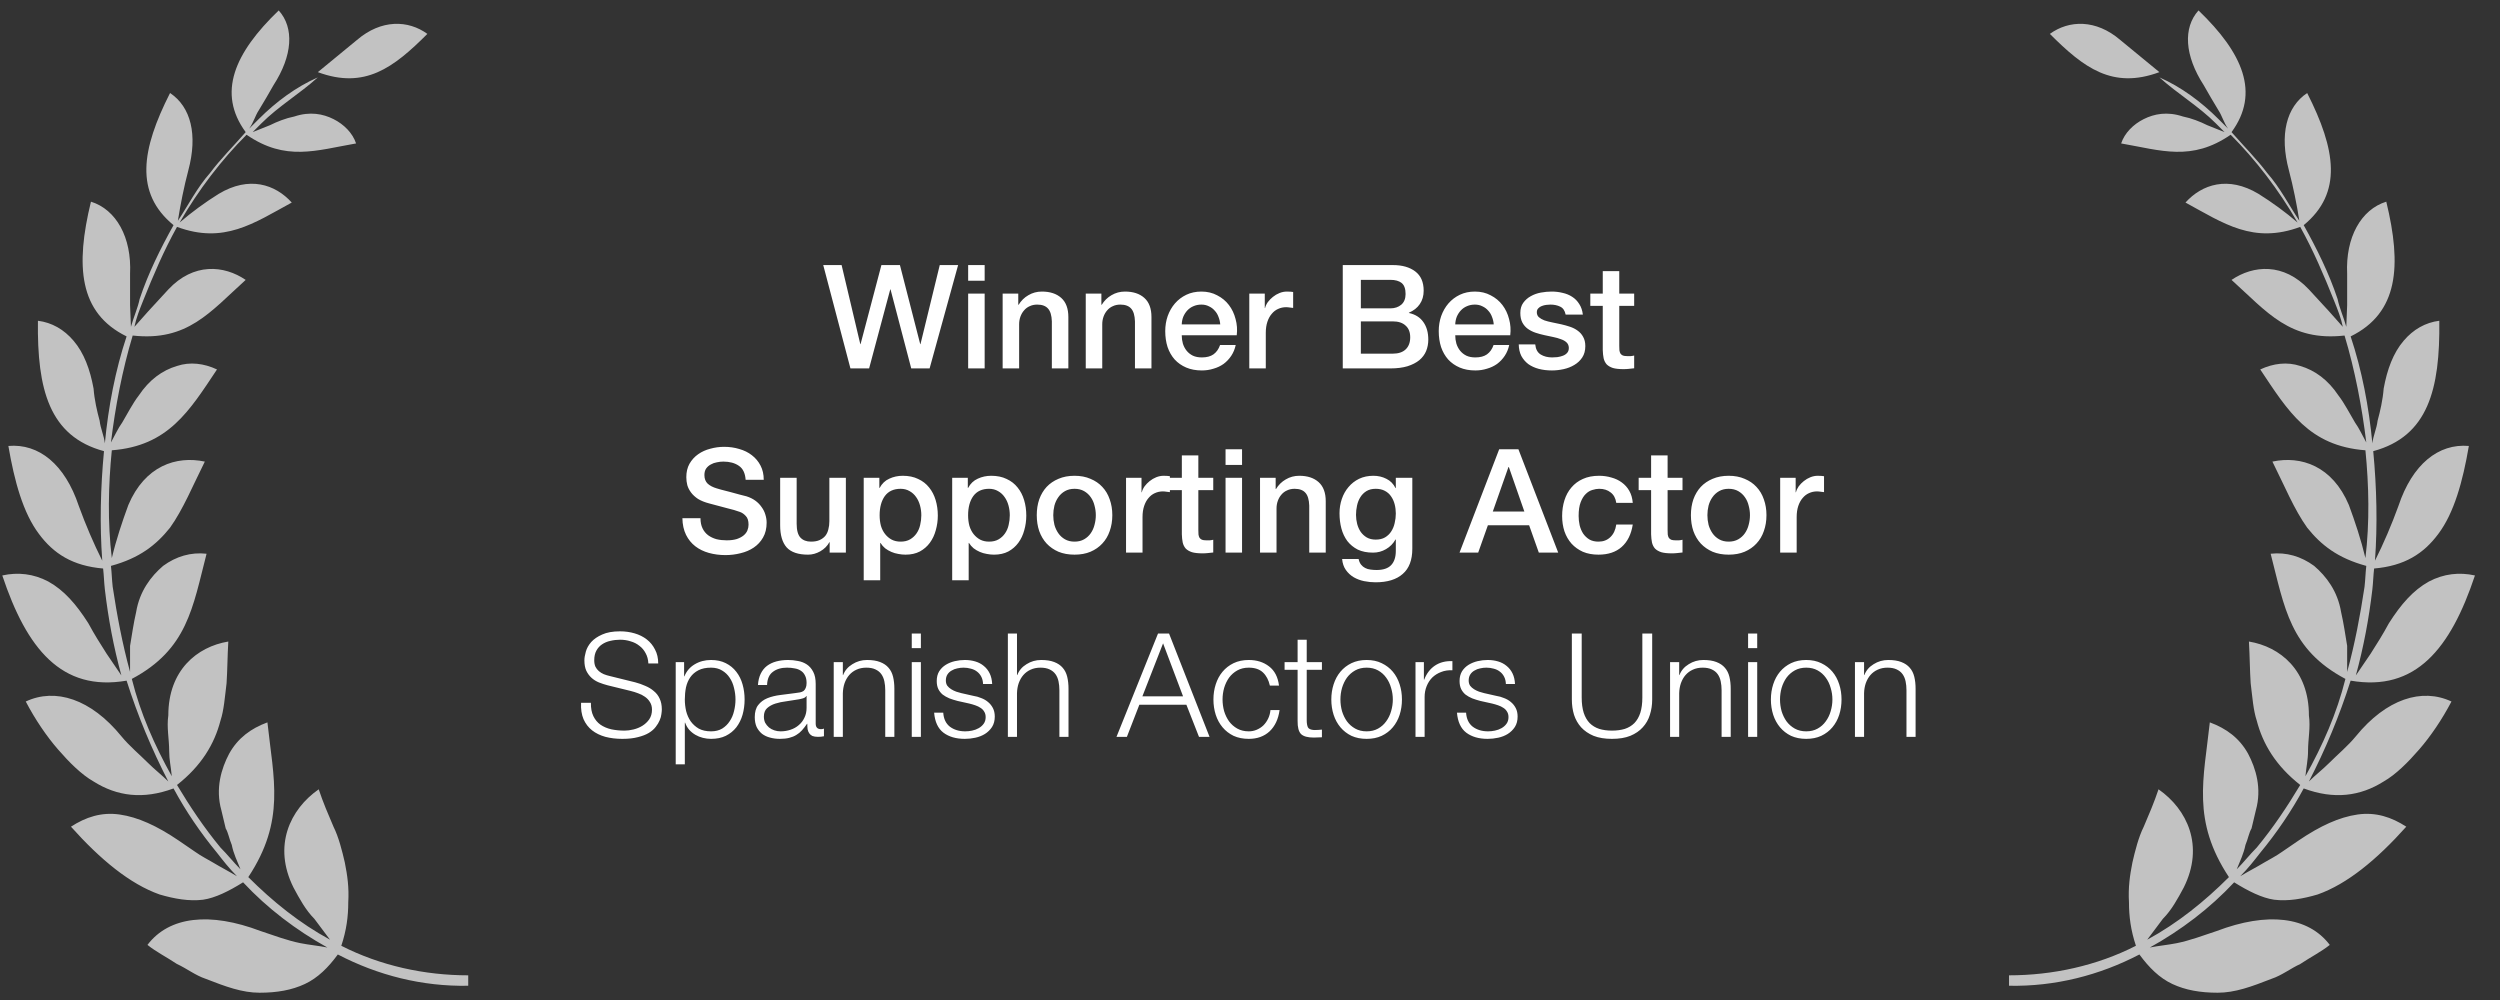 <svg width="190" height="76" viewBox="0 0 190 76" fill="none" xmlns="http://www.w3.org/2000/svg">
<rect x="0" y="0" width="190" height="76" fill="#333333" stroke="none"/>
<g style="mix-blend-mode:difference">
<path d="M62.566 20.146H63.962L65.382 26.152H65.403L66.987 20.146H68.395L69.936 26.152H69.957L71.421 20.146H72.817L70.65 28H69.254L67.68 21.994H67.659L66.052 28H64.633L62.566 20.146ZM73.58 20.146H74.834V21.334H73.58V20.146ZM73.58 22.313H74.834V28H73.58V22.313ZM76.201 22.313H77.388V23.149L77.41 23.171C77.601 22.856 77.85 22.61 78.159 22.434C78.466 22.251 78.808 22.159 79.181 22.159C79.805 22.159 80.296 22.32 80.656 22.643C81.015 22.966 81.195 23.45 81.195 24.095V28H79.941V24.425C79.926 23.978 79.831 23.655 79.654 23.457C79.478 23.252 79.204 23.149 78.829 23.149C78.617 23.149 78.426 23.189 78.257 23.27C78.089 23.343 77.946 23.45 77.829 23.589C77.711 23.721 77.62 23.879 77.553 24.062C77.487 24.245 77.454 24.44 77.454 24.645V28H76.201V22.313ZM82.517 22.313H83.705V23.149L83.727 23.171C83.918 22.856 84.167 22.61 84.475 22.434C84.783 22.251 85.124 22.159 85.498 22.159C86.121 22.159 86.613 22.32 86.972 22.643C87.331 22.966 87.511 23.45 87.511 24.095V28H86.257V24.425C86.242 23.978 86.147 23.655 85.971 23.457C85.795 23.252 85.52 23.149 85.146 23.149C84.933 23.149 84.743 23.189 84.574 23.27C84.405 23.343 84.262 23.45 84.145 23.589C84.028 23.721 83.936 23.879 83.87 24.062C83.804 24.245 83.771 24.44 83.771 24.645V28H82.517V22.313ZM92.738 24.656C92.724 24.458 92.68 24.267 92.606 24.084C92.54 23.901 92.445 23.743 92.32 23.611C92.203 23.472 92.056 23.362 91.88 23.281C91.712 23.193 91.521 23.149 91.308 23.149C91.088 23.149 90.887 23.189 90.703 23.27C90.527 23.343 90.373 23.45 90.241 23.589C90.117 23.721 90.014 23.879 89.933 24.062C89.86 24.245 89.82 24.443 89.812 24.656H92.738ZM89.812 25.481C89.812 25.701 89.842 25.914 89.9 26.119C89.966 26.324 90.062 26.504 90.186 26.658C90.311 26.812 90.469 26.937 90.659 27.032C90.85 27.12 91.077 27.164 91.341 27.164C91.708 27.164 92.001 27.087 92.221 26.933C92.449 26.772 92.617 26.533 92.727 26.218H93.915C93.849 26.526 93.736 26.801 93.574 27.043C93.413 27.285 93.219 27.49 92.991 27.659C92.764 27.82 92.507 27.941 92.221 28.022C91.943 28.11 91.649 28.154 91.341 28.154C90.894 28.154 90.498 28.081 90.153 27.934C89.809 27.787 89.515 27.582 89.273 27.318C89.039 27.054 88.859 26.739 88.734 26.372C88.617 26.005 88.558 25.602 88.558 25.162C88.558 24.759 88.621 24.377 88.745 24.018C88.877 23.651 89.061 23.332 89.295 23.061C89.537 22.782 89.827 22.562 90.164 22.401C90.502 22.24 90.883 22.159 91.308 22.159C91.756 22.159 92.155 22.254 92.507 22.445C92.867 22.628 93.164 22.874 93.398 23.182C93.633 23.49 93.802 23.846 93.904 24.249C94.014 24.645 94.044 25.056 93.992 25.481H89.812ZM94.946 22.313H96.123V23.413H96.145C96.181 23.259 96.251 23.109 96.354 22.962C96.464 22.815 96.592 22.683 96.739 22.566C96.893 22.441 97.061 22.342 97.245 22.269C97.428 22.196 97.615 22.159 97.806 22.159C97.952 22.159 98.051 22.163 98.103 22.17C98.161 22.177 98.22 22.185 98.279 22.192V23.402C98.191 23.387 98.099 23.376 98.004 23.369C97.916 23.354 97.828 23.347 97.74 23.347C97.527 23.347 97.325 23.391 97.135 23.479C96.951 23.56 96.79 23.684 96.651 23.853C96.511 24.014 96.401 24.216 96.321 24.458C96.24 24.7 96.2 24.979 96.2 25.294V28H94.946V22.313ZM103.425 23.435H105.669C105.999 23.435 106.274 23.343 106.494 23.16C106.714 22.969 106.824 22.698 106.824 22.346C106.824 21.95 106.725 21.671 106.527 21.51C106.329 21.349 106.043 21.268 105.669 21.268H103.425V23.435ZM102.05 20.146H105.867C106.571 20.146 107.136 20.307 107.561 20.63C107.987 20.953 108.199 21.44 108.199 22.093C108.199 22.489 108.1 22.83 107.902 23.116C107.712 23.395 107.437 23.611 107.077 23.765V23.787C107.561 23.89 107.928 24.121 108.177 24.48C108.427 24.832 108.551 25.276 108.551 25.811C108.551 26.119 108.496 26.409 108.386 26.68C108.276 26.944 108.104 27.175 107.869 27.373C107.635 27.564 107.334 27.718 106.967 27.835C106.601 27.945 106.164 28 105.658 28H102.05V20.146ZM103.425 26.878H105.856C106.274 26.878 106.597 26.772 106.824 26.559C107.059 26.339 107.176 26.031 107.176 25.635C107.176 25.246 107.059 24.949 106.824 24.744C106.597 24.531 106.274 24.425 105.856 24.425H103.425V26.878ZM113.524 24.656C113.51 24.458 113.466 24.267 113.392 24.084C113.326 23.901 113.231 23.743 113.106 23.611C112.989 23.472 112.842 23.362 112.666 23.281C112.498 23.193 112.307 23.149 112.094 23.149C111.874 23.149 111.673 23.189 111.489 23.27C111.313 23.343 111.159 23.45 111.027 23.589C110.903 23.721 110.8 23.879 110.719 24.062C110.646 24.245 110.606 24.443 110.598 24.656H113.524ZM110.598 25.481C110.598 25.701 110.628 25.914 110.686 26.119C110.752 26.324 110.848 26.504 110.972 26.658C111.097 26.812 111.255 26.937 111.445 27.032C111.636 27.12 111.863 27.164 112.127 27.164C112.494 27.164 112.787 27.087 113.007 26.933C113.235 26.772 113.403 26.533 113.513 26.218H114.701C114.635 26.526 114.522 26.801 114.36 27.043C114.199 27.285 114.005 27.49 113.777 27.659C113.55 27.82 113.293 27.941 113.007 28.022C112.729 28.11 112.435 28.154 112.127 28.154C111.68 28.154 111.284 28.081 110.939 27.934C110.595 27.787 110.301 27.582 110.059 27.318C109.825 27.054 109.645 26.739 109.52 26.372C109.403 26.005 109.344 25.602 109.344 25.162C109.344 24.759 109.407 24.377 109.531 24.018C109.663 23.651 109.847 23.332 110.081 23.061C110.323 22.782 110.613 22.562 110.95 22.401C111.288 22.24 111.669 22.159 112.094 22.159C112.542 22.159 112.941 22.254 113.293 22.445C113.653 22.628 113.95 22.874 114.184 23.182C114.419 23.49 114.588 23.846 114.69 24.249C114.8 24.645 114.83 25.056 114.778 25.481H110.598ZM116.678 26.174C116.714 26.541 116.854 26.797 117.096 26.944C117.338 27.091 117.627 27.164 117.965 27.164C118.082 27.164 118.214 27.157 118.361 27.142C118.515 27.12 118.658 27.083 118.79 27.032C118.922 26.981 119.028 26.907 119.109 26.812C119.197 26.709 119.237 26.577 119.23 26.416C119.222 26.255 119.164 26.123 119.054 26.02C118.944 25.917 118.801 25.837 118.625 25.778C118.456 25.712 118.262 25.657 118.042 25.613C117.822 25.569 117.598 25.521 117.371 25.47C117.136 25.419 116.909 25.356 116.689 25.283C116.476 25.21 116.282 25.111 116.106 24.986C115.937 24.861 115.801 24.704 115.699 24.513C115.596 24.315 115.545 24.073 115.545 23.787C115.545 23.479 115.618 23.222 115.765 23.017C115.919 22.804 116.109 22.636 116.337 22.511C116.571 22.379 116.828 22.287 117.107 22.236C117.393 22.185 117.664 22.159 117.921 22.159C118.214 22.159 118.493 22.192 118.757 22.258C119.028 22.317 119.27 22.416 119.483 22.555C119.703 22.694 119.882 22.878 120.022 23.105C120.168 23.325 120.26 23.593 120.297 23.908H118.988C118.929 23.607 118.79 23.406 118.57 23.303C118.357 23.2 118.111 23.149 117.833 23.149C117.745 23.149 117.638 23.156 117.514 23.171C117.396 23.186 117.283 23.215 117.173 23.259C117.07 23.296 116.982 23.354 116.909 23.435C116.835 23.508 116.799 23.607 116.799 23.732C116.799 23.886 116.85 24.011 116.953 24.106C117.063 24.201 117.202 24.282 117.371 24.348C117.547 24.407 117.745 24.458 117.965 24.502C118.185 24.546 118.412 24.594 118.647 24.645C118.874 24.696 119.098 24.759 119.318 24.832C119.538 24.905 119.732 25.004 119.901 25.129C120.077 25.254 120.216 25.411 120.319 25.602C120.429 25.793 120.484 26.027 120.484 26.306C120.484 26.643 120.407 26.929 120.253 27.164C120.099 27.399 119.897 27.589 119.648 27.736C119.406 27.883 119.134 27.989 118.834 28.055C118.533 28.121 118.236 28.154 117.943 28.154C117.583 28.154 117.25 28.114 116.942 28.033C116.641 27.952 116.377 27.831 116.15 27.67C115.93 27.501 115.754 27.296 115.622 27.054C115.497 26.805 115.431 26.511 115.424 26.174H116.678ZM120.864 22.313H121.81V20.608H123.064V22.313H124.197V23.248H123.064V26.284C123.064 26.416 123.068 26.53 123.075 26.625C123.09 26.72 123.115 26.801 123.152 26.867C123.196 26.933 123.258 26.984 123.339 27.021C123.42 27.05 123.53 27.065 123.669 27.065C123.757 27.065 123.845 27.065 123.933 27.065C124.021 27.058 124.109 27.043 124.197 27.021V27.989C124.058 28.004 123.922 28.018 123.79 28.033C123.658 28.048 123.522 28.055 123.383 28.055C123.053 28.055 122.785 28.026 122.58 27.967C122.382 27.901 122.224 27.809 122.107 27.692C121.997 27.567 121.92 27.413 121.876 27.23C121.839 27.047 121.817 26.838 121.81 26.603V23.248H120.864V22.313ZM53.237 39.382C53.237 39.683 53.289 39.939 53.392 40.152C53.494 40.365 53.637 40.541 53.821 40.68C54.004 40.812 54.213 40.911 54.447 40.977C54.69 41.036 54.95 41.065 55.228 41.065C55.529 41.065 55.786 41.032 55.998 40.966C56.211 40.893 56.383 40.801 56.516 40.691C56.648 40.581 56.743 40.456 56.801 40.317C56.86 40.17 56.889 40.024 56.889 39.877C56.889 39.576 56.82 39.356 56.681 39.217C56.548 39.07 56.402 38.968 56.24 38.909C55.962 38.806 55.636 38.711 55.261 38.623C54.895 38.528 54.44 38.407 53.898 38.26C53.56 38.172 53.278 38.058 53.05 37.919C52.831 37.772 52.654 37.611 52.523 37.435C52.391 37.259 52.295 37.072 52.236 36.874C52.185 36.676 52.16 36.474 52.16 36.269C52.16 35.873 52.24 35.532 52.401 35.246C52.57 34.953 52.79 34.711 53.062 34.52C53.333 34.329 53.641 34.19 53.986 34.102C54.33 34.007 54.678 33.959 55.031 33.959C55.441 33.959 55.826 34.014 56.185 34.124C56.552 34.227 56.871 34.384 57.142 34.597C57.421 34.81 57.641 35.074 57.803 35.389C57.964 35.697 58.044 36.056 58.044 36.467H56.669C56.633 35.961 56.461 35.605 56.153 35.4C55.844 35.187 55.452 35.081 54.975 35.081C54.814 35.081 54.649 35.099 54.48 35.136C54.312 35.165 54.158 35.22 54.019 35.301C53.879 35.374 53.762 35.477 53.666 35.609C53.578 35.741 53.535 35.906 53.535 36.104C53.535 36.383 53.619 36.603 53.788 36.764C53.964 36.918 54.191 37.035 54.469 37.116C54.499 37.123 54.612 37.156 54.81 37.215C55.016 37.266 55.243 37.325 55.492 37.391C55.742 37.457 55.984 37.523 56.218 37.589C56.461 37.648 56.633 37.692 56.736 37.721C56.992 37.802 57.216 37.912 57.407 38.051C57.597 38.19 57.755 38.352 57.88 38.535C58.011 38.711 58.107 38.902 58.166 39.107C58.231 39.312 58.264 39.518 58.264 39.723C58.264 40.163 58.173 40.541 57.989 40.856C57.813 41.164 57.579 41.417 57.285 41.615C56.992 41.813 56.658 41.956 56.285 42.044C55.91 42.139 55.529 42.187 55.141 42.187C54.693 42.187 54.272 42.132 53.876 42.022C53.48 41.912 53.135 41.743 52.842 41.516C52.548 41.289 52.313 40.999 52.138 40.647C51.962 40.288 51.87 39.866 51.862 39.382H53.237ZM64.286 42H63.054V41.208H63.032C62.878 41.494 62.647 41.725 62.339 41.901C62.039 42.07 61.731 42.154 61.415 42.154C60.667 42.154 60.125 41.971 59.787 41.604C59.457 41.23 59.292 40.669 59.292 39.921V36.313H60.546V39.8C60.546 40.299 60.642 40.651 60.832 40.856C61.023 41.061 61.291 41.164 61.635 41.164C61.899 41.164 62.119 41.124 62.295 41.043C62.471 40.962 62.614 40.856 62.724 40.724C62.834 40.585 62.911 40.42 62.955 40.229C63.007 40.038 63.032 39.833 63.032 39.613V36.313H64.286V42ZM65.642 36.313H66.83V37.083H66.852C67.028 36.753 67.273 36.518 67.589 36.379C67.904 36.232 68.245 36.159 68.612 36.159C69.059 36.159 69.448 36.24 69.778 36.401C70.115 36.555 70.394 36.771 70.614 37.05C70.834 37.321 70.999 37.64 71.109 38.007C71.219 38.374 71.274 38.766 71.274 39.184C71.274 39.565 71.222 39.936 71.12 40.295C71.024 40.654 70.874 40.973 70.669 41.252C70.471 41.523 70.218 41.743 69.91 41.912C69.602 42.073 69.239 42.154 68.821 42.154C68.637 42.154 68.454 42.136 68.271 42.099C68.087 42.07 67.911 42.018 67.743 41.945C67.574 41.872 67.416 41.78 67.27 41.67C67.13 41.553 67.013 41.417 66.918 41.263H66.896V44.101H65.642V36.313ZM70.02 39.162C70.02 38.905 69.987 38.656 69.921 38.414C69.855 38.172 69.756 37.959 69.624 37.776C69.492 37.585 69.327 37.435 69.129 37.325C68.931 37.208 68.703 37.149 68.447 37.149C67.919 37.149 67.519 37.332 67.248 37.699C66.984 38.066 66.852 38.553 66.852 39.162C66.852 39.448 66.885 39.716 66.951 39.965C67.024 40.207 67.13 40.416 67.27 40.592C67.409 40.768 67.574 40.907 67.765 41.01C67.963 41.113 68.19 41.164 68.447 41.164C68.733 41.164 68.975 41.105 69.173 40.988C69.371 40.871 69.532 40.72 69.657 40.537C69.789 40.346 69.88 40.134 69.932 39.899C69.99 39.657 70.02 39.411 70.02 39.162ZM72.366 36.313H73.554V37.083H73.576C73.752 36.753 73.998 36.518 74.313 36.379C74.629 36.232 74.97 36.159 75.336 36.159C75.784 36.159 76.172 36.24 76.502 36.401C76.84 36.555 77.118 36.771 77.338 37.05C77.558 37.321 77.723 37.64 77.833 38.007C77.943 38.374 77.998 38.766 77.998 39.184C77.998 39.565 77.947 39.936 77.844 40.295C77.749 40.654 77.599 40.973 77.393 41.252C77.195 41.523 76.942 41.743 76.634 41.912C76.326 42.073 75.963 42.154 75.545 42.154C75.362 42.154 75.179 42.136 74.995 42.099C74.812 42.07 74.636 42.018 74.467 41.945C74.299 41.872 74.141 41.78 73.994 41.67C73.855 41.553 73.738 41.417 73.642 41.263H73.62V44.101H72.366V36.313ZM76.744 39.162C76.744 38.905 76.711 38.656 76.645 38.414C76.579 38.172 76.48 37.959 76.348 37.776C76.216 37.585 76.051 37.435 75.853 37.325C75.655 37.208 75.428 37.149 75.171 37.149C74.643 37.149 74.244 37.332 73.972 37.699C73.708 38.066 73.576 38.553 73.576 39.162C73.576 39.448 73.609 39.716 73.675 39.965C73.749 40.207 73.855 40.416 73.994 40.592C74.134 40.768 74.299 40.907 74.489 41.01C74.687 41.113 74.915 41.164 75.171 41.164C75.457 41.164 75.699 41.105 75.897 40.988C76.095 40.871 76.257 40.72 76.381 40.537C76.513 40.346 76.605 40.134 76.656 39.899C76.715 39.657 76.744 39.411 76.744 39.162ZM81.665 42.154C81.21 42.154 80.803 42.081 80.444 41.934C80.092 41.78 79.791 41.571 79.542 41.307C79.3 41.043 79.113 40.728 78.981 40.361C78.856 39.994 78.794 39.591 78.794 39.151C78.794 38.718 78.856 38.319 78.981 37.952C79.113 37.585 79.3 37.27 79.542 37.006C79.791 36.742 80.092 36.537 80.444 36.39C80.803 36.236 81.21 36.159 81.665 36.159C82.12 36.159 82.523 36.236 82.875 36.39C83.234 36.537 83.535 36.742 83.777 37.006C84.026 37.27 84.213 37.585 84.338 37.952C84.47 38.319 84.536 38.718 84.536 39.151C84.536 39.591 84.47 39.994 84.338 40.361C84.213 40.728 84.026 41.043 83.777 41.307C83.535 41.571 83.234 41.78 82.875 41.934C82.523 42.081 82.12 42.154 81.665 42.154ZM81.665 41.164C81.944 41.164 82.186 41.105 82.391 40.988C82.596 40.871 82.765 40.717 82.897 40.526C83.029 40.335 83.124 40.123 83.183 39.888C83.249 39.646 83.282 39.4 83.282 39.151C83.282 38.909 83.249 38.667 83.183 38.425C83.124 38.183 83.029 37.97 82.897 37.787C82.765 37.596 82.596 37.442 82.391 37.325C82.186 37.208 81.944 37.149 81.665 37.149C81.386 37.149 81.144 37.208 80.939 37.325C80.734 37.442 80.565 37.596 80.433 37.787C80.301 37.97 80.202 38.183 80.136 38.425C80.077 38.667 80.048 38.909 80.048 39.151C80.048 39.4 80.077 39.646 80.136 39.888C80.202 40.123 80.301 40.335 80.433 40.526C80.565 40.717 80.734 40.871 80.939 40.988C81.144 41.105 81.386 41.164 81.665 41.164ZM85.579 36.313H86.755V37.413H86.778C86.814 37.259 86.884 37.109 86.987 36.962C87.097 36.815 87.225 36.683 87.371 36.566C87.525 36.441 87.694 36.342 87.877 36.269C88.061 36.196 88.248 36.159 88.439 36.159C88.585 36.159 88.684 36.163 88.736 36.17C88.794 36.177 88.853 36.185 88.912 36.192V37.402C88.823 37.387 88.732 37.376 88.636 37.369C88.549 37.354 88.46 37.347 88.373 37.347C88.16 37.347 87.958 37.391 87.767 37.479C87.584 37.56 87.423 37.684 87.284 37.853C87.144 38.014 87.034 38.216 86.954 38.458C86.873 38.7 86.832 38.979 86.832 39.294V42H85.579V36.313ZM88.874 36.313H89.82V34.608H91.074V36.313H92.207V37.248H91.074V40.284C91.074 40.416 91.077 40.53 91.085 40.625C91.099 40.72 91.125 40.801 91.162 40.867C91.206 40.933 91.268 40.984 91.349 41.021C91.429 41.05 91.539 41.065 91.679 41.065C91.767 41.065 91.855 41.065 91.943 41.065C92.031 41.058 92.119 41.043 92.207 41.021V41.989C92.067 42.004 91.932 42.018 91.8 42.033C91.668 42.048 91.532 42.055 91.393 42.055C91.063 42.055 90.795 42.026 90.59 41.967C90.392 41.901 90.234 41.809 90.117 41.692C90.007 41.567 89.93 41.413 89.886 41.23C89.849 41.047 89.827 40.838 89.82 40.603V37.248H88.874V36.313ZM93.142 34.146H94.396V35.334H93.142V34.146ZM93.142 36.313H94.396V42H93.142V36.313ZM95.762 36.313H96.95V37.149L96.972 37.171C97.163 36.856 97.412 36.61 97.72 36.434C98.028 36.251 98.369 36.159 98.743 36.159C99.366 36.159 99.858 36.32 100.217 36.643C100.576 36.966 100.756 37.45 100.756 38.095V42H99.502V38.425C99.487 37.978 99.392 37.655 99.216 37.457C99.04 37.252 98.765 37.149 98.391 37.149C98.178 37.149 97.988 37.189 97.819 37.27C97.65 37.343 97.507 37.45 97.39 37.589C97.273 37.721 97.181 37.879 97.115 38.062C97.049 38.245 97.016 38.44 97.016 38.645V42H95.762V36.313ZM107.336 41.703C107.336 42.561 107.094 43.199 106.61 43.617C106.134 44.042 105.444 44.255 104.542 44.255C104.256 44.255 103.967 44.226 103.673 44.167C103.387 44.108 103.123 44.009 102.881 43.87C102.647 43.731 102.449 43.547 102.287 43.32C102.126 43.093 102.031 42.814 102.001 42.484H103.255C103.292 42.66 103.354 42.803 103.442 42.913C103.53 43.023 103.633 43.107 103.75 43.166C103.875 43.232 104.011 43.272 104.157 43.287C104.304 43.309 104.458 43.32 104.619 43.32C105.125 43.32 105.496 43.195 105.73 42.946C105.965 42.697 106.082 42.337 106.082 41.868V40.999H106.06C105.884 41.314 105.642 41.56 105.334 41.736C105.034 41.912 104.707 42 104.355 42C103.901 42 103.512 41.923 103.189 41.769C102.874 41.608 102.61 41.391 102.397 41.12C102.192 40.841 102.042 40.522 101.946 40.163C101.851 39.804 101.803 39.419 101.803 39.008C101.803 38.627 101.862 38.264 101.979 37.919C102.097 37.574 102.265 37.274 102.485 37.017C102.705 36.753 102.973 36.544 103.288 36.39C103.611 36.236 103.974 36.159 104.377 36.159C104.737 36.159 105.067 36.236 105.367 36.39C105.668 36.537 105.899 36.771 106.06 37.094H106.082V36.313H107.336V41.703ZM104.553 41.01C104.832 41.01 105.067 40.955 105.257 40.845C105.455 40.728 105.613 40.577 105.73 40.394C105.855 40.203 105.943 39.991 105.994 39.756C106.053 39.514 106.082 39.272 106.082 39.03C106.082 38.788 106.053 38.553 105.994 38.326C105.936 38.099 105.844 37.897 105.719 37.721C105.602 37.545 105.444 37.406 105.246 37.303C105.056 37.2 104.825 37.149 104.553 37.149C104.275 37.149 104.04 37.208 103.849 37.325C103.659 37.442 103.505 37.596 103.387 37.787C103.27 37.97 103.186 38.183 103.134 38.425C103.083 38.66 103.057 38.894 103.057 39.129C103.057 39.364 103.087 39.595 103.145 39.822C103.204 40.042 103.292 40.24 103.409 40.416C103.534 40.592 103.688 40.735 103.871 40.845C104.062 40.955 104.289 41.01 104.553 41.01ZM113.937 34.146H115.4L118.425 42H116.951L116.214 39.921H113.079L112.342 42H110.923L113.937 34.146ZM113.453 38.876H115.851L114.674 35.499H114.641L113.453 38.876ZM122.836 38.216C122.785 37.864 122.642 37.6 122.407 37.424C122.18 37.241 121.89 37.149 121.538 37.149C121.377 37.149 121.205 37.178 121.021 37.237C120.838 37.288 120.669 37.391 120.515 37.545C120.361 37.692 120.233 37.901 120.13 38.172C120.028 38.436 119.976 38.784 119.976 39.217C119.976 39.452 120.002 39.686 120.053 39.921C120.112 40.156 120.2 40.365 120.317 40.548C120.442 40.731 120.6 40.882 120.79 40.999C120.981 41.109 121.212 41.164 121.483 41.164C121.85 41.164 122.151 41.05 122.385 40.823C122.627 40.596 122.778 40.277 122.836 39.866H124.09C123.973 40.607 123.691 41.175 123.243 41.571C122.803 41.96 122.217 42.154 121.483 42.154C121.036 42.154 120.64 42.081 120.295 41.934C119.958 41.78 119.672 41.575 119.437 41.318C119.203 41.054 119.023 40.742 118.898 40.383C118.781 40.024 118.722 39.635 118.722 39.217C118.722 38.792 118.781 38.392 118.898 38.018C119.016 37.644 119.192 37.321 119.426 37.05C119.661 36.771 119.951 36.555 120.295 36.401C120.647 36.24 121.058 36.159 121.527 36.159C121.857 36.159 122.169 36.203 122.462 36.291C122.763 36.372 123.027 36.496 123.254 36.665C123.489 36.834 123.68 37.046 123.826 37.303C123.973 37.56 124.061 37.864 124.09 38.216H122.836ZM124.538 36.313H125.484V34.608H126.738V36.313H127.871V37.248H126.738V40.284C126.738 40.416 126.741 40.53 126.749 40.625C126.763 40.72 126.789 40.801 126.826 40.867C126.87 40.933 126.932 40.984 127.013 41.021C127.093 41.05 127.203 41.065 127.343 41.065C127.431 41.065 127.519 41.065 127.607 41.065C127.695 41.058 127.783 41.043 127.871 41.021V41.989C127.731 42.004 127.596 42.018 127.464 42.033C127.332 42.048 127.196 42.055 127.057 42.055C126.727 42.055 126.459 42.026 126.254 41.967C126.056 41.901 125.898 41.809 125.781 41.692C125.671 41.567 125.594 41.413 125.55 41.23C125.513 41.047 125.491 40.838 125.484 40.603V37.248H124.538V36.313ZM131.38 42.154C130.925 42.154 130.518 42.081 130.159 41.934C129.807 41.78 129.506 41.571 129.257 41.307C129.015 41.043 128.828 40.728 128.696 40.361C128.571 39.994 128.509 39.591 128.509 39.151C128.509 38.718 128.571 38.319 128.696 37.952C128.828 37.585 129.015 37.27 129.257 37.006C129.506 36.742 129.807 36.537 130.159 36.39C130.518 36.236 130.925 36.159 131.38 36.159C131.834 36.159 132.238 36.236 132.59 36.39C132.949 36.537 133.25 36.742 133.492 37.006C133.741 37.27 133.928 37.585 134.053 37.952C134.185 38.319 134.251 38.718 134.251 39.151C134.251 39.591 134.185 39.994 134.053 40.361C133.928 40.728 133.741 41.043 133.492 41.307C133.25 41.571 132.949 41.78 132.59 41.934C132.238 42.081 131.834 42.154 131.38 42.154ZM131.38 41.164C131.658 41.164 131.9 41.105 132.106 40.988C132.311 40.871 132.48 40.717 132.612 40.526C132.744 40.335 132.839 40.123 132.898 39.888C132.964 39.646 132.997 39.4 132.997 39.151C132.997 38.909 132.964 38.667 132.898 38.425C132.839 38.183 132.744 37.97 132.612 37.787C132.48 37.596 132.311 37.442 132.106 37.325C131.9 37.208 131.658 37.149 131.38 37.149C131.101 37.149 130.859 37.208 130.654 37.325C130.448 37.442 130.28 37.596 130.148 37.787C130.016 37.97 129.917 38.183 129.851 38.425C129.792 38.667 129.763 38.909 129.763 39.151C129.763 39.4 129.792 39.646 129.851 39.888C129.917 40.123 130.016 40.335 130.148 40.526C130.28 40.717 130.448 40.871 130.654 40.988C130.859 41.105 131.101 41.164 131.38 41.164ZM135.293 36.313H136.47V37.413H136.492C136.529 37.259 136.599 37.109 136.701 36.962C136.811 36.815 136.94 36.683 137.086 36.566C137.24 36.441 137.409 36.342 137.592 36.269C137.776 36.196 137.963 36.159 138.153 36.159C138.3 36.159 138.399 36.163 138.45 36.17C138.509 36.177 138.568 36.185 138.626 36.192V37.402C138.538 37.387 138.447 37.376 138.351 37.369C138.263 37.354 138.175 37.347 138.087 37.347C137.875 37.347 137.673 37.391 137.482 37.479C137.299 37.56 137.138 37.684 136.998 37.853C136.859 38.014 136.749 38.216 136.668 38.458C136.588 38.7 136.547 38.979 136.547 39.294V42H135.293V36.313ZM44.909 53.415C44.902 53.818 44.964 54.156 45.096 54.427C45.228 54.698 45.408 54.915 45.635 55.076C45.87 55.237 46.145 55.355 46.46 55.428C46.776 55.494 47.113 55.527 47.472 55.527C47.678 55.527 47.901 55.498 48.143 55.439C48.385 55.38 48.609 55.289 48.814 55.164C49.027 55.032 49.203 54.867 49.342 54.669C49.481 54.464 49.551 54.218 49.551 53.932C49.551 53.712 49.5 53.521 49.397 53.36C49.302 53.199 49.173 53.063 49.012 52.953C48.858 52.843 48.686 52.755 48.495 52.689C48.304 52.616 48.117 52.557 47.934 52.513L46.185 52.084C45.958 52.025 45.734 51.952 45.514 51.864C45.301 51.776 45.114 51.659 44.953 51.512C44.792 51.365 44.66 51.186 44.557 50.973C44.462 50.76 44.414 50.5 44.414 50.192C44.414 50.001 44.451 49.778 44.524 49.521C44.597 49.264 44.733 49.022 44.931 48.795C45.136 48.568 45.415 48.377 45.767 48.223C46.119 48.062 46.57 47.981 47.12 47.981C47.509 47.981 47.879 48.032 48.231 48.135C48.583 48.238 48.891 48.392 49.155 48.597C49.419 48.802 49.628 49.059 49.782 49.367C49.944 49.668 50.024 50.02 50.024 50.423H49.276C49.261 50.122 49.192 49.862 49.067 49.642C48.95 49.415 48.792 49.228 48.594 49.081C48.404 48.927 48.18 48.813 47.923 48.74C47.674 48.659 47.41 48.619 47.131 48.619C46.874 48.619 46.625 48.648 46.383 48.707C46.148 48.758 45.94 48.846 45.756 48.971C45.58 49.088 45.437 49.246 45.327 49.444C45.217 49.642 45.162 49.888 45.162 50.181C45.162 50.364 45.191 50.526 45.25 50.665C45.316 50.797 45.404 50.911 45.514 51.006C45.624 51.101 45.749 51.178 45.888 51.237C46.035 51.296 46.189 51.343 46.35 51.38L48.264 51.853C48.543 51.926 48.803 52.018 49.045 52.128C49.294 52.231 49.511 52.363 49.694 52.524C49.885 52.678 50.032 52.869 50.134 53.096C50.244 53.323 50.299 53.598 50.299 53.921C50.299 54.009 50.288 54.126 50.266 54.273C50.252 54.42 50.208 54.577 50.134 54.746C50.068 54.907 49.969 55.072 49.837 55.241C49.712 55.41 49.536 55.564 49.309 55.703C49.089 55.835 48.814 55.941 48.484 56.022C48.154 56.11 47.758 56.154 47.296 56.154C46.834 56.154 46.405 56.103 46.009 56C45.613 55.89 45.276 55.725 44.997 55.505C44.718 55.285 44.502 55.003 44.348 54.658C44.202 54.313 44.139 53.899 44.161 53.415H44.909ZM51.354 50.324H51.992V51.402H52.014C52.175 51.006 52.435 50.702 52.795 50.489C53.161 50.269 53.576 50.159 54.038 50.159C54.471 50.159 54.844 50.24 55.16 50.401C55.483 50.562 55.75 50.782 55.963 51.061C56.175 51.332 56.333 51.651 56.436 52.018C56.538 52.377 56.59 52.759 56.59 53.162C56.59 53.565 56.538 53.95 56.436 54.317C56.333 54.676 56.175 54.995 55.963 55.274C55.75 55.545 55.483 55.762 55.16 55.923C54.844 56.077 54.471 56.154 54.038 56.154C53.833 56.154 53.627 56.128 53.422 56.077C53.217 56.026 53.026 55.949 52.85 55.846C52.674 55.743 52.516 55.615 52.377 55.461C52.245 55.307 52.142 55.127 52.069 54.922H52.047V58.09H51.354V50.324ZM55.897 53.162C55.897 52.869 55.86 52.579 55.787 52.293C55.721 52 55.611 51.739 55.457 51.512C55.31 51.285 55.12 51.101 54.885 50.962C54.65 50.815 54.368 50.742 54.038 50.742C53.657 50.742 53.337 50.808 53.081 50.94C52.824 51.072 52.619 51.248 52.465 51.468C52.311 51.688 52.201 51.945 52.135 52.238C52.076 52.531 52.047 52.839 52.047 53.162C52.047 53.455 52.08 53.749 52.146 54.042C52.219 54.328 52.333 54.585 52.487 54.812C52.648 55.039 52.853 55.226 53.103 55.373C53.359 55.512 53.671 55.582 54.038 55.582C54.368 55.582 54.65 55.512 54.885 55.373C55.12 55.226 55.31 55.039 55.457 54.812C55.611 54.585 55.721 54.328 55.787 54.042C55.86 53.749 55.897 53.455 55.897 53.162ZM57.604 52.062C57.626 51.732 57.696 51.446 57.813 51.204C57.931 50.962 58.088 50.764 58.286 50.61C58.492 50.456 58.73 50.342 59.001 50.269C59.273 50.196 59.573 50.159 59.903 50.159C60.153 50.159 60.402 50.185 60.651 50.236C60.901 50.28 61.124 50.368 61.322 50.5C61.52 50.632 61.682 50.819 61.806 51.061C61.931 51.296 61.993 51.604 61.993 51.985V54.999C61.993 55.278 62.129 55.417 62.4 55.417C62.481 55.417 62.554 55.402 62.62 55.373V55.956C62.54 55.971 62.466 55.982 62.4 55.989C62.342 55.996 62.265 56 62.169 56C61.993 56 61.85 55.978 61.74 55.934C61.638 55.883 61.557 55.813 61.498 55.725C61.44 55.637 61.399 55.534 61.377 55.417C61.363 55.292 61.355 55.157 61.355 55.01H61.333C61.209 55.193 61.08 55.358 60.948 55.505C60.824 55.644 60.681 55.762 60.519 55.857C60.365 55.952 60.186 56.026 59.98 56.077C59.782 56.128 59.544 56.154 59.265 56.154C59.001 56.154 58.752 56.121 58.517 56.055C58.29 55.996 58.088 55.901 57.912 55.769C57.744 55.63 57.608 55.457 57.505 55.252C57.41 55.039 57.362 54.79 57.362 54.504C57.362 54.108 57.45 53.8 57.626 53.58C57.802 53.353 58.033 53.18 58.319 53.063C58.613 52.946 58.939 52.865 59.298 52.821C59.665 52.77 60.035 52.722 60.409 52.678C60.556 52.663 60.684 52.645 60.794 52.623C60.904 52.601 60.996 52.564 61.069 52.513C61.143 52.454 61.198 52.377 61.234 52.282C61.278 52.187 61.3 52.062 61.3 51.908C61.3 51.673 61.26 51.483 61.179 51.336C61.106 51.182 61 51.061 60.86 50.973C60.728 50.885 60.571 50.826 60.387 50.797C60.211 50.76 60.021 50.742 59.815 50.742C59.375 50.742 59.016 50.848 58.737 51.061C58.459 51.266 58.312 51.6 58.297 52.062H57.604ZM61.3 52.898H61.278C61.234 52.979 61.15 53.037 61.025 53.074C60.901 53.111 60.791 53.136 60.695 53.151C60.402 53.202 60.098 53.25 59.782 53.294C59.474 53.331 59.192 53.389 58.935 53.47C58.679 53.551 58.466 53.668 58.297 53.822C58.136 53.969 58.055 54.181 58.055 54.46C58.055 54.636 58.088 54.794 58.154 54.933C58.228 55.065 58.323 55.182 58.44 55.285C58.558 55.38 58.693 55.454 58.847 55.505C59.001 55.556 59.159 55.582 59.32 55.582C59.584 55.582 59.837 55.542 60.079 55.461C60.321 55.38 60.53 55.263 60.706 55.109C60.89 54.955 61.033 54.768 61.135 54.548C61.245 54.328 61.3 54.079 61.3 53.8V52.898ZM63.363 50.324H64.056V51.303H64.078C64.21 50.958 64.445 50.683 64.782 50.478C65.12 50.265 65.49 50.159 65.893 50.159C66.289 50.159 66.619 50.21 66.883 50.313C67.155 50.416 67.371 50.562 67.532 50.753C67.694 50.936 67.807 51.164 67.873 51.435C67.939 51.706 67.972 52.011 67.972 52.348V56H67.279V52.458C67.279 52.216 67.257 51.992 67.213 51.787C67.169 51.574 67.092 51.391 66.982 51.237C66.872 51.083 66.722 50.962 66.531 50.874C66.348 50.786 66.117 50.742 65.838 50.742C65.56 50.742 65.31 50.793 65.09 50.896C64.878 50.991 64.694 51.127 64.54 51.303C64.394 51.472 64.276 51.677 64.188 51.919C64.108 52.154 64.064 52.41 64.056 52.689V56H63.363V50.324ZM69.294 48.146H69.987V49.257H69.294V48.146ZM69.294 50.324H69.987V56H69.294V50.324ZM74.712 51.985C74.704 51.772 74.66 51.589 74.58 51.435C74.499 51.274 74.389 51.142 74.25 51.039C74.118 50.936 73.964 50.863 73.788 50.819C73.612 50.768 73.425 50.742 73.227 50.742C73.073 50.742 72.915 50.76 72.754 50.797C72.6 50.826 72.457 50.881 72.325 50.962C72.193 51.035 72.087 51.134 72.006 51.259C71.925 51.384 71.885 51.538 71.885 51.721C71.885 51.875 71.921 52.007 71.995 52.117C72.076 52.22 72.174 52.308 72.292 52.381C72.409 52.454 72.537 52.517 72.677 52.568C72.816 52.612 72.945 52.649 73.062 52.678L73.986 52.887C74.184 52.916 74.378 52.971 74.569 53.052C74.767 53.125 74.939 53.224 75.086 53.349C75.24 53.474 75.365 53.628 75.46 53.811C75.555 53.994 75.603 54.211 75.603 54.46C75.603 54.768 75.533 55.032 75.394 55.252C75.254 55.465 75.075 55.641 74.855 55.78C74.642 55.912 74.4 56.007 74.129 56.066C73.858 56.125 73.59 56.154 73.326 56.154C72.659 56.154 72.116 55.996 71.698 55.681C71.287 55.366 71.052 54.86 70.994 54.163H71.687C71.716 54.632 71.885 54.988 72.193 55.23C72.508 55.465 72.897 55.582 73.359 55.582C73.528 55.582 73.7 55.564 73.876 55.527C74.059 55.49 74.228 55.428 74.382 55.34C74.536 55.252 74.66 55.142 74.756 55.01C74.859 54.871 74.91 54.702 74.91 54.504C74.91 54.335 74.873 54.196 74.8 54.086C74.734 53.969 74.642 53.873 74.525 53.8C74.407 53.719 74.272 53.653 74.118 53.602C73.971 53.551 73.821 53.507 73.667 53.47L72.776 53.272C72.549 53.213 72.34 53.147 72.149 53.074C71.958 52.993 71.79 52.898 71.643 52.788C71.504 52.671 71.394 52.531 71.313 52.37C71.232 52.201 71.192 51.996 71.192 51.754C71.192 51.468 71.254 51.222 71.379 51.017C71.511 50.812 71.68 50.647 71.885 50.522C72.09 50.397 72.317 50.306 72.567 50.247C72.823 50.188 73.076 50.159 73.326 50.159C73.612 50.159 73.876 50.196 74.118 50.269C74.367 50.342 74.584 50.456 74.767 50.61C74.957 50.764 75.108 50.955 75.218 51.182C75.328 51.409 75.39 51.677 75.405 51.985H74.712ZM76.598 48.146H77.291V51.303H77.313C77.445 50.958 77.679 50.683 78.017 50.478C78.354 50.265 78.724 50.159 79.128 50.159C79.524 50.159 79.854 50.21 80.118 50.313C80.389 50.416 80.605 50.562 80.767 50.753C80.928 50.936 81.042 51.164 81.108 51.435C81.174 51.706 81.207 52.011 81.207 52.348V56H80.514V52.458C80.514 52.216 80.492 51.992 80.448 51.787C80.404 51.574 80.327 51.391 80.217 51.237C80.107 51.083 79.956 50.962 79.766 50.874C79.582 50.786 79.351 50.742 79.073 50.742C78.794 50.742 78.545 50.793 78.325 50.896C78.112 50.991 77.929 51.127 77.775 51.303C77.628 51.472 77.511 51.677 77.423 51.919C77.342 52.154 77.298 52.41 77.291 52.689V56H76.598V48.146ZM86.822 52.92H89.912L88.394 48.894L86.822 52.92ZM88.01 48.146H88.846L91.925 56H91.123L90.165 53.558H86.591L85.644 56H84.853L88.01 48.146ZM96.511 52.106C96.416 51.681 96.24 51.347 95.983 51.105C95.727 50.863 95.367 50.742 94.905 50.742C94.575 50.742 94.285 50.812 94.036 50.951C93.787 51.09 93.578 51.274 93.409 51.501C93.248 51.728 93.123 51.989 93.035 52.282C92.954 52.568 92.914 52.861 92.914 53.162C92.914 53.463 92.954 53.76 93.035 54.053C93.123 54.339 93.248 54.596 93.409 54.823C93.578 55.05 93.787 55.234 94.036 55.373C94.285 55.512 94.575 55.582 94.905 55.582C95.118 55.582 95.32 55.542 95.51 55.461C95.701 55.38 95.87 55.27 96.016 55.131C96.163 54.984 96.284 54.812 96.379 54.614C96.475 54.416 96.533 54.2 96.555 53.965H97.248C97.153 54.654 96.9 55.193 96.489 55.582C96.079 55.963 95.55 56.154 94.905 56.154C94.472 56.154 94.088 56.077 93.75 55.923C93.42 55.762 93.141 55.545 92.914 55.274C92.687 55.003 92.514 54.687 92.397 54.328C92.28 53.961 92.221 53.573 92.221 53.162C92.221 52.751 92.28 52.366 92.397 52.007C92.514 51.64 92.687 51.321 92.914 51.05C93.141 50.779 93.42 50.562 93.75 50.401C94.088 50.24 94.472 50.159 94.905 50.159C95.514 50.159 96.027 50.32 96.445 50.643C96.871 50.966 97.124 51.453 97.204 52.106H96.511ZM99.311 50.324H100.466V50.907H99.311V54.735C99.311 54.962 99.341 55.142 99.399 55.274C99.465 55.399 99.623 55.468 99.872 55.483C100.07 55.483 100.268 55.472 100.466 55.45V56.033C100.364 56.033 100.261 56.037 100.158 56.044C100.056 56.051 99.953 56.055 99.85 56.055C99.388 56.055 99.066 55.967 98.882 55.791C98.699 55.608 98.611 55.274 98.618 54.79V50.907H97.628V50.324H98.618V48.619H99.311V50.324ZM103.864 50.742C103.534 50.742 103.244 50.812 102.995 50.951C102.746 51.09 102.537 51.274 102.368 51.501C102.207 51.728 102.082 51.989 101.994 52.282C101.913 52.568 101.873 52.861 101.873 53.162C101.873 53.463 101.913 53.76 101.994 54.053C102.082 54.339 102.207 54.596 102.368 54.823C102.537 55.05 102.746 55.234 102.995 55.373C103.244 55.512 103.534 55.582 103.864 55.582C104.194 55.582 104.484 55.512 104.733 55.373C104.982 55.234 105.188 55.05 105.349 54.823C105.518 54.596 105.642 54.339 105.723 54.053C105.811 53.76 105.855 53.463 105.855 53.162C105.855 52.861 105.811 52.568 105.723 52.282C105.642 51.989 105.518 51.728 105.349 51.501C105.188 51.274 104.982 51.09 104.733 50.951C104.484 50.812 104.194 50.742 103.864 50.742ZM103.864 50.159C104.297 50.159 104.678 50.24 105.008 50.401C105.345 50.562 105.628 50.779 105.855 51.05C106.082 51.321 106.255 51.64 106.372 52.007C106.489 52.366 106.548 52.751 106.548 53.162C106.548 53.573 106.489 53.961 106.372 54.328C106.255 54.687 106.082 55.003 105.855 55.274C105.628 55.545 105.345 55.762 105.008 55.923C104.678 56.077 104.297 56.154 103.864 56.154C103.431 56.154 103.046 56.077 102.709 55.923C102.379 55.762 102.1 55.545 101.873 55.274C101.646 55.003 101.473 54.687 101.356 54.328C101.239 53.961 101.18 53.573 101.18 53.162C101.18 52.751 101.239 52.366 101.356 52.007C101.473 51.64 101.646 51.321 101.873 51.05C102.1 50.779 102.379 50.562 102.709 50.401C103.046 50.24 103.431 50.159 103.864 50.159ZM107.578 50.324H108.216V51.655H108.238C108.414 51.193 108.686 50.837 109.052 50.588C109.426 50.339 109.87 50.225 110.383 50.247V50.94C110.068 50.925 109.782 50.969 109.525 51.072C109.269 51.167 109.045 51.307 108.854 51.49C108.671 51.673 108.528 51.893 108.425 52.15C108.323 52.399 108.271 52.674 108.271 52.975V56H107.578V50.324ZM114.447 51.985C114.44 51.772 114.396 51.589 114.315 51.435C114.235 51.274 114.125 51.142 113.985 51.039C113.853 50.936 113.699 50.863 113.523 50.819C113.347 50.768 113.16 50.742 112.962 50.742C112.808 50.742 112.651 50.76 112.489 50.797C112.335 50.826 112.192 50.881 112.06 50.962C111.928 51.035 111.822 51.134 111.741 51.259C111.661 51.384 111.62 51.538 111.62 51.721C111.62 51.875 111.657 52.007 111.73 52.117C111.811 52.22 111.91 52.308 112.027 52.381C112.145 52.454 112.273 52.517 112.412 52.568C112.552 52.612 112.68 52.649 112.797 52.678L113.721 52.887C113.919 52.916 114.114 52.971 114.304 53.052C114.502 53.125 114.675 53.224 114.821 53.349C114.975 53.474 115.1 53.628 115.195 53.811C115.291 53.994 115.338 54.211 115.338 54.46C115.338 54.768 115.269 55.032 115.129 55.252C114.99 55.465 114.81 55.641 114.59 55.78C114.378 55.912 114.136 56.007 113.864 56.066C113.593 56.125 113.325 56.154 113.061 56.154C112.394 56.154 111.851 55.996 111.433 55.681C111.023 55.366 110.788 54.86 110.729 54.163H111.422C111.452 54.632 111.62 54.988 111.928 55.23C112.244 55.465 112.632 55.582 113.094 55.582C113.263 55.582 113.435 55.564 113.611 55.527C113.795 55.49 113.963 55.428 114.117 55.34C114.271 55.252 114.396 55.142 114.491 55.01C114.594 54.871 114.645 54.702 114.645 54.504C114.645 54.335 114.609 54.196 114.535 54.086C114.469 53.969 114.378 53.873 114.26 53.8C114.143 53.719 114.007 53.653 113.853 53.602C113.707 53.551 113.556 53.507 113.402 53.47L112.511 53.272C112.284 53.213 112.075 53.147 111.884 53.074C111.694 52.993 111.525 52.898 111.378 52.788C111.239 52.671 111.129 52.531 111.048 52.37C110.968 52.201 110.927 51.996 110.927 51.754C110.927 51.468 110.99 51.222 111.114 51.017C111.246 50.812 111.415 50.647 111.62 50.522C111.826 50.397 112.053 50.306 112.302 50.247C112.559 50.188 112.812 50.159 113.061 50.159C113.347 50.159 113.611 50.196 113.853 50.269C114.103 50.342 114.319 50.456 114.502 50.61C114.693 50.764 114.843 50.955 114.953 51.182C115.063 51.409 115.126 51.677 115.14 51.985H114.447ZM119.461 48.146H120.209V53.008C120.209 53.463 120.26 53.851 120.363 54.174C120.465 54.489 120.616 54.75 120.814 54.955C121.012 55.153 121.254 55.3 121.54 55.395C121.826 55.483 122.148 55.527 122.508 55.527C122.874 55.527 123.201 55.483 123.487 55.395C123.773 55.3 124.015 55.153 124.213 54.955C124.411 54.75 124.561 54.489 124.664 54.174C124.766 53.851 124.818 53.463 124.818 53.008V48.146H125.566V53.173C125.566 53.576 125.507 53.961 125.39 54.328C125.28 54.687 125.1 55.003 124.851 55.274C124.609 55.545 124.293 55.762 123.905 55.923C123.523 56.077 123.058 56.154 122.508 56.154C121.965 56.154 121.499 56.077 121.111 55.923C120.729 55.762 120.414 55.545 120.165 55.274C119.923 55.003 119.743 54.687 119.626 54.328C119.516 53.961 119.461 53.576 119.461 53.173V48.146ZM126.925 50.324H127.618V51.303H127.64C127.772 50.958 128.007 50.683 128.344 50.478C128.681 50.265 129.052 50.159 129.455 50.159C129.851 50.159 130.181 50.21 130.445 50.313C130.716 50.416 130.933 50.562 131.094 50.753C131.255 50.936 131.369 51.164 131.435 51.435C131.501 51.706 131.534 52.011 131.534 52.348V56H130.841V52.458C130.841 52.216 130.819 51.992 130.775 51.787C130.731 51.574 130.654 51.391 130.544 51.237C130.434 51.083 130.284 50.962 130.093 50.874C129.91 50.786 129.679 50.742 129.4 50.742C129.121 50.742 128.872 50.793 128.652 50.896C128.439 50.991 128.256 51.127 128.102 51.303C127.955 51.472 127.838 51.677 127.75 51.919C127.669 52.154 127.625 52.41 127.618 52.689V56H126.925V50.324ZM132.855 48.146H133.548V49.257H132.855V48.146ZM132.855 50.324H133.548V56H132.855V50.324ZM137.272 50.742C136.942 50.742 136.653 50.812 136.403 50.951C136.154 51.09 135.945 51.274 135.776 51.501C135.615 51.728 135.49 51.989 135.402 52.282C135.322 52.568 135.281 52.861 135.281 53.162C135.281 53.463 135.322 53.76 135.402 54.053C135.49 54.339 135.615 54.596 135.776 54.823C135.945 55.05 136.154 55.234 136.403 55.373C136.653 55.512 136.942 55.582 137.272 55.582C137.602 55.582 137.892 55.512 138.141 55.373C138.391 55.234 138.596 55.05 138.757 54.823C138.926 54.596 139.051 54.339 139.131 54.053C139.219 53.76 139.263 53.463 139.263 53.162C139.263 52.861 139.219 52.568 139.131 52.282C139.051 51.989 138.926 51.728 138.757 51.501C138.596 51.274 138.391 51.09 138.141 50.951C137.892 50.812 137.602 50.742 137.272 50.742ZM137.272 50.159C137.705 50.159 138.086 50.24 138.416 50.401C138.754 50.562 139.036 50.779 139.263 51.05C139.491 51.321 139.663 51.64 139.78 52.007C139.898 52.366 139.956 52.751 139.956 53.162C139.956 53.573 139.898 53.961 139.78 54.328C139.663 54.687 139.491 55.003 139.263 55.274C139.036 55.545 138.754 55.762 138.416 55.923C138.086 56.077 137.705 56.154 137.272 56.154C136.84 56.154 136.455 56.077 136.117 55.923C135.787 55.762 135.509 55.545 135.281 55.274C135.054 55.003 134.882 54.687 134.764 54.328C134.647 53.961 134.588 53.573 134.588 53.162C134.588 52.751 134.647 52.366 134.764 52.007C134.882 51.64 135.054 51.321 135.281 51.05C135.509 50.779 135.787 50.562 136.117 50.401C136.455 50.24 136.84 50.159 137.272 50.159ZM140.976 50.324H141.669V51.303H141.691C141.823 50.958 142.057 50.683 142.395 50.478C142.732 50.265 143.102 50.159 143.506 50.159C143.902 50.159 144.232 50.21 144.496 50.313C144.767 50.416 144.983 50.562 145.145 50.753C145.306 50.936 145.42 51.164 145.486 51.435C145.552 51.706 145.585 52.011 145.585 52.348V56H144.892V52.458C144.892 52.216 144.87 51.992 144.826 51.787C144.782 51.574 144.705 51.391 144.595 51.237C144.485 51.083 144.334 50.962 144.144 50.874C143.96 50.786 143.729 50.742 143.451 50.742C143.172 50.742 142.923 50.793 142.703 50.896C142.49 50.991 142.307 51.127 142.153 51.303C142.006 51.472 141.889 51.677 141.801 51.919C141.72 52.154 141.676 52.41 141.669 52.689V56H140.976V50.324Z" fill="white"/>
<path opacity="0.7" d="M181.357 15.327C182.546 20.216 182.282 23.783 178.648 25.567C179.507 28.144 180.036 30.919 180.3 33.693C180.366 33.099 180.63 32.57 180.696 31.976C180.895 31.249 181.093 30.39 181.159 29.531C181.423 28.078 181.886 26.823 182.678 25.898C183.405 25.039 184.33 24.51 185.387 24.378C185.453 29.597 184.528 33.165 180.366 34.288C180.63 37.063 180.696 39.903 180.498 42.612C181.159 41.291 181.754 39.903 182.282 38.45C183.339 35.279 185.321 33.693 187.633 33.892C187.171 36.6 186.51 38.978 185.321 40.564C184.198 42.084 182.744 43.008 180.432 43.207C180.366 43.801 180.366 44.198 180.3 44.792C180.036 47.038 179.639 49.153 179.045 51.333L180.168 49.681C180.63 48.954 181.093 48.228 181.555 47.369C182.48 45.915 183.405 44.858 184.594 44.198C185.717 43.603 186.907 43.471 188.096 43.735C186.246 49.285 183.603 52.588 178.648 51.729C177.79 54.438 176.733 56.948 175.477 59.393C175.94 58.93 176.534 58.468 176.997 58.005C177.657 57.345 178.45 56.684 179.045 55.957C181.357 53.117 184.066 52.258 186.312 53.315C185.585 54.702 184.726 55.957 183.868 56.948C183.009 57.939 182.084 58.864 181.159 59.393C179.375 60.516 177.393 60.78 175.081 59.921C174.156 61.639 173.033 63.291 171.778 64.81C171.315 65.405 170.853 65.999 170.258 66.594C170.919 66.198 171.447 65.933 172.108 65.537C172.438 65.339 172.967 65.074 173.429 64.744L174.684 63.885C176.336 62.762 177.79 62.101 179.177 61.903C180.564 61.705 181.754 62.101 182.877 62.828C180.63 65.339 178.384 67.188 176.138 67.981C175.015 68.312 173.892 68.51 172.835 68.378C171.91 68.246 170.853 67.717 169.796 67.056C167.946 69.038 165.766 70.69 163.387 72.011C164.048 71.879 164.775 71.813 165.435 71.681C166.426 71.483 167.483 71.086 168.474 70.756C172.306 69.302 175.411 69.633 177.063 71.813C176.402 72.341 175.609 72.738 174.817 73.266C174.09 73.597 173.429 74.125 172.636 74.39C171.117 74.984 169.862 75.447 168.54 75.447C167.219 75.447 166.096 75.248 165.105 74.786C164.114 74.323 163.321 73.531 162.595 72.54C159.556 74.125 156.186 74.984 152.685 74.918L152.685 74.125C155.988 74.125 159.357 73.399 162.33 71.879C161.934 70.69 161.802 69.633 161.802 68.576C161.736 67.453 161.868 66.528 162.066 65.537C162.264 64.678 162.528 63.621 162.925 62.828C163.321 61.903 163.718 60.978 164.048 59.987C166.228 61.507 167.549 64.282 165.964 67.453C165.501 68.312 165.039 69.17 164.378 69.831C163.982 70.36 163.586 70.888 163.189 71.417C165.501 70.161 167.549 68.51 169.399 66.66C166.558 62.366 167.483 59.194 167.946 54.9C169.201 55.363 170.192 56.089 170.853 57.279C171.447 58.402 171.91 59.921 171.447 61.573L171.117 62.96C170.919 63.291 170.853 63.753 170.655 64.216C170.522 64.876 170.258 65.405 169.994 66.065C170.522 65.537 170.985 64.942 171.513 64.414C172.769 62.894 173.826 61.309 174.817 59.657C172.967 58.203 171.976 56.552 171.513 54.768C171.249 53.975 171.183 52.984 171.051 51.927C170.985 50.936 170.985 49.879 170.919 48.756C173.297 49.153 175.477 50.936 175.477 54.372C175.609 55.297 175.411 56.156 175.411 57.08C175.411 57.741 175.279 58.27 175.213 58.996C176.534 56.618 177.591 54.24 178.252 51.597C174.024 49.351 173.627 46.18 172.57 42.084C173.76 41.951 174.883 42.282 175.874 43.008C176.799 43.801 177.657 44.924 177.922 46.51C178.12 47.369 178.252 48.294 178.384 49.087V51.069C178.979 48.888 179.375 46.774 179.705 44.594C179.772 43.999 179.772 43.603 179.838 43.008C177.657 42.414 176.402 41.423 175.345 40.102C174.354 38.714 173.627 36.931 172.703 35.081C174.883 34.618 177.261 35.411 178.516 38.384C178.979 39.639 179.441 41.026 179.772 42.414C180.102 39.705 180.036 36.864 179.772 34.222C175.477 33.892 173.892 31.249 171.778 28.078C172.769 27.615 173.826 27.483 174.817 27.813C175.94 28.144 176.931 28.87 177.724 30.06C178.186 30.654 178.582 31.447 178.979 32.108C179.309 32.57 179.507 33.033 179.838 33.627C179.507 30.919 178.979 28.144 178.186 25.501C174.024 25.964 172.306 23.717 169.597 21.273C171.249 20.15 173.561 19.952 175.477 22L176.997 23.651L178.054 24.84C177.922 24.18 177.657 23.519 177.393 22.858C176.6 20.877 175.808 19.027 174.817 17.243C171.249 18.564 169.003 16.979 166.096 15.393C167.351 14.006 169.333 13.345 171.645 14.732C172.703 15.393 173.694 16.12 174.618 16.913C173.892 15.657 173.099 14.468 172.24 13.345C171.381 12.222 170.456 11.165 169.531 10.24C166.558 12.288 164.246 11.429 161.207 10.901C161.471 10.108 162.132 9.447 162.925 9.051C163.718 8.654 164.709 8.456 165.898 8.853C166.558 8.985 167.219 9.249 167.748 9.513C168.21 9.711 168.606 9.844 169.069 10.042C168.871 9.844 168.606 9.579 168.408 9.381C167.087 8.06 165.501 7.135 164.114 5.88C165.766 6.606 167.285 7.73 168.606 9.051C168.871 9.315 169.069 9.513 169.333 9.778C169.003 9.315 168.871 8.787 168.606 8.39C168.21 7.73 167.814 7.069 167.483 6.474C166.03 4.228 165.898 2.114 167.087 0.793C170.456 4.03 171.778 7.069 169.597 10.042C170.522 11.099 171.513 12.09 172.306 13.147C173.297 14.27 173.958 15.591 174.751 16.78C174.552 15.525 174.288 14.204 173.958 12.949C173.231 10.24 173.76 8.126 175.345 7.069C177.525 11.363 178.054 14.666 175.081 17.111C176.072 18.895 176.997 20.744 177.657 22.726C177.79 23.387 178.12 24.114 178.318 24.84L178.384 23.189L178.384 20.811C178.252 18.036 179.441 15.922 181.357 15.327ZM164.114 5.483L161.141 3.039C159.291 1.453 157.243 1.519 155.79 2.576C158.366 5.153 160.546 6.805 164.114 5.483Z" fill="white"/>
<path opacity="0.7" d="M6.912 15.327C5.723 20.216 5.987 23.783 9.621 25.567C8.762 28.144 8.234 30.919 7.969 33.693C7.903 33.099 7.639 32.57 7.573 31.976C7.375 31.249 7.177 30.39 7.111 29.531C6.846 28.078 6.384 26.823 5.591 25.898C4.864 25.039 3.939 24.51 2.882 24.378C2.816 29.597 3.741 33.165 7.903 34.288C7.639 37.063 7.573 39.903 7.771 42.612C7.111 41.291 6.516 39.903 5.988 38.45C4.93 35.279 2.948 33.693 0.636 33.892C1.099 36.6 1.759 38.978 2.949 40.564C4.072 42.084 5.525 43.008 7.837 43.207C7.903 43.801 7.903 44.198 7.969 44.792C8.234 47.038 8.63 49.153 9.225 51.333L8.102 49.681C7.639 48.954 7.177 48.228 6.714 47.369C5.789 45.915 4.864 44.858 3.675 44.198C2.552 43.603 1.363 43.471 0.174 43.735C2.024 49.285 4.666 52.588 9.621 51.729C10.48 54.438 11.537 56.948 12.792 59.393C12.33 58.93 11.735 58.468 11.273 58.005C10.612 57.345 9.819 56.684 9.225 55.957C6.912 53.117 4.204 52.258 1.958 53.315C2.684 54.702 3.543 55.957 4.402 56.948C5.261 57.939 6.186 58.864 7.111 59.393C8.894 60.516 10.876 60.78 13.189 59.921C14.114 61.639 15.237 63.291 16.492 64.81C16.954 65.405 17.417 65.999 18.011 66.594C17.351 66.198 16.822 65.933 16.162 65.537C15.831 65.339 15.303 65.074 14.84 64.744L13.585 63.885C11.933 62.762 10.48 62.101 9.093 61.903C7.705 61.705 6.516 62.101 5.393 62.828C7.639 65.339 9.885 67.188 12.132 67.981C13.255 68.312 14.378 68.51 15.435 68.378C16.36 68.246 17.417 67.717 18.474 67.056C20.324 69.038 22.504 70.69 24.882 72.011C24.222 71.879 23.495 71.813 22.834 71.681C21.843 71.483 20.786 71.086 19.795 70.756C15.963 69.302 12.858 69.633 11.207 71.813C11.867 72.342 12.66 72.738 13.453 73.266C14.18 73.597 14.84 74.125 15.633 74.39C17.153 74.984 18.408 75.447 19.729 75.447C21.05 75.447 22.174 75.248 23.165 74.786C24.155 74.323 24.948 73.531 25.675 72.54C28.714 74.125 32.083 74.984 35.585 74.918L35.585 74.125C32.282 74.125 28.912 73.399 25.939 71.879C26.336 70.69 26.468 69.633 26.468 68.576C26.534 67.453 26.402 66.528 26.203 65.537C26.005 64.678 25.741 63.621 25.345 62.828C24.948 61.903 24.552 60.978 24.222 59.987C22.041 61.507 20.72 64.282 22.306 67.453C22.768 68.312 23.231 69.17 23.891 69.831C24.288 70.36 24.684 70.888 25.08 71.417C22.768 70.161 20.72 68.51 18.87 66.66C21.711 62.366 20.786 59.194 20.324 54.9C19.069 55.363 18.078 56.09 17.417 57.279C16.822 58.402 16.36 59.921 16.822 61.573L17.153 62.96C17.351 63.291 17.417 63.753 17.615 64.216C17.747 64.876 18.011 65.405 18.276 66.065C17.747 65.537 17.285 64.942 16.756 64.414C15.501 62.894 14.444 61.309 13.453 59.657C15.303 58.203 16.294 56.552 16.756 54.768C17.02 53.975 17.087 52.984 17.219 51.927C17.285 50.936 17.285 49.879 17.351 48.756C14.972 49.153 12.792 50.936 12.792 54.372C12.66 55.297 12.858 56.156 12.858 57.08C12.858 57.741 12.99 58.27 13.056 58.996C11.735 56.618 10.678 54.24 10.018 51.597C14.246 49.351 14.642 46.18 15.699 42.084C14.51 41.951 13.387 42.282 12.396 43.008C11.471 43.801 10.612 44.924 10.348 46.51C10.15 47.369 10.018 48.294 9.885 49.087L9.885 51.069C9.291 48.888 8.894 46.774 8.564 44.594C8.498 43.999 8.498 43.603 8.432 43.008C10.612 42.414 11.867 41.423 12.924 40.102C13.915 38.714 14.642 36.931 15.567 35.081C13.387 34.618 11.008 35.411 9.753 38.384C9.291 39.639 8.828 41.026 8.498 42.414C8.168 39.705 8.234 36.864 8.498 34.222C12.792 33.892 14.378 31.249 16.492 28.078C15.501 27.615 14.444 27.483 13.453 27.813C12.33 28.144 11.339 28.87 10.546 30.06C10.084 30.654 9.687 31.447 9.291 32.108C8.96 32.57 8.762 33.033 8.432 33.627C8.762 30.919 9.291 28.144 10.084 25.501C14.246 25.964 15.963 23.717 18.672 21.273C17.02 20.15 14.708 19.952 12.792 22L11.273 23.651L10.216 24.84C10.348 24.18 10.612 23.519 10.876 22.858C11.669 20.877 12.462 19.027 13.453 17.243C17.02 18.564 19.267 16.979 22.174 15.393C20.918 14.006 18.936 13.345 16.624 14.732C15.567 15.393 14.576 16.12 13.651 16.913C14.378 15.657 15.171 14.468 16.029 13.345C16.888 12.222 17.813 11.165 18.738 10.24C21.711 12.288 24.023 11.429 27.062 10.901C26.798 10.108 26.137 9.447 25.345 9.051C24.552 8.654 23.561 8.456 22.372 8.853C21.711 8.985 21.05 9.249 20.522 9.513C20.059 9.712 19.663 9.844 19.201 10.042C19.399 9.844 19.663 9.579 19.861 9.381C21.183 8.06 22.768 7.135 24.155 5.88C22.504 6.606 20.984 7.73 19.663 9.051C19.399 9.315 19.201 9.513 18.936 9.778C19.267 9.315 19.399 8.787 19.663 8.39C20.059 7.73 20.456 7.069 20.786 6.474C22.24 4.228 22.372 2.114 21.183 0.793C17.813 4.03 16.492 7.069 18.672 10.042C17.747 11.099 16.756 12.09 15.963 13.147C14.972 14.27 14.312 15.591 13.519 16.78C13.717 15.525 13.981 14.204 14.312 12.949C15.039 10.24 14.51 8.126 12.924 7.069C10.744 11.363 10.216 14.666 13.189 17.111C12.198 18.895 11.273 20.744 10.612 22.726C10.48 23.387 10.15 24.114 9.951 24.84L9.885 23.189L9.885 20.811C10.018 18.036 8.828 15.922 6.912 15.327ZM24.155 5.483L27.128 3.039C28.978 1.453 31.026 1.519 32.48 2.576C29.903 5.153 27.723 6.805 24.155 5.483Z" fill="white"/>
</g>
</svg>
